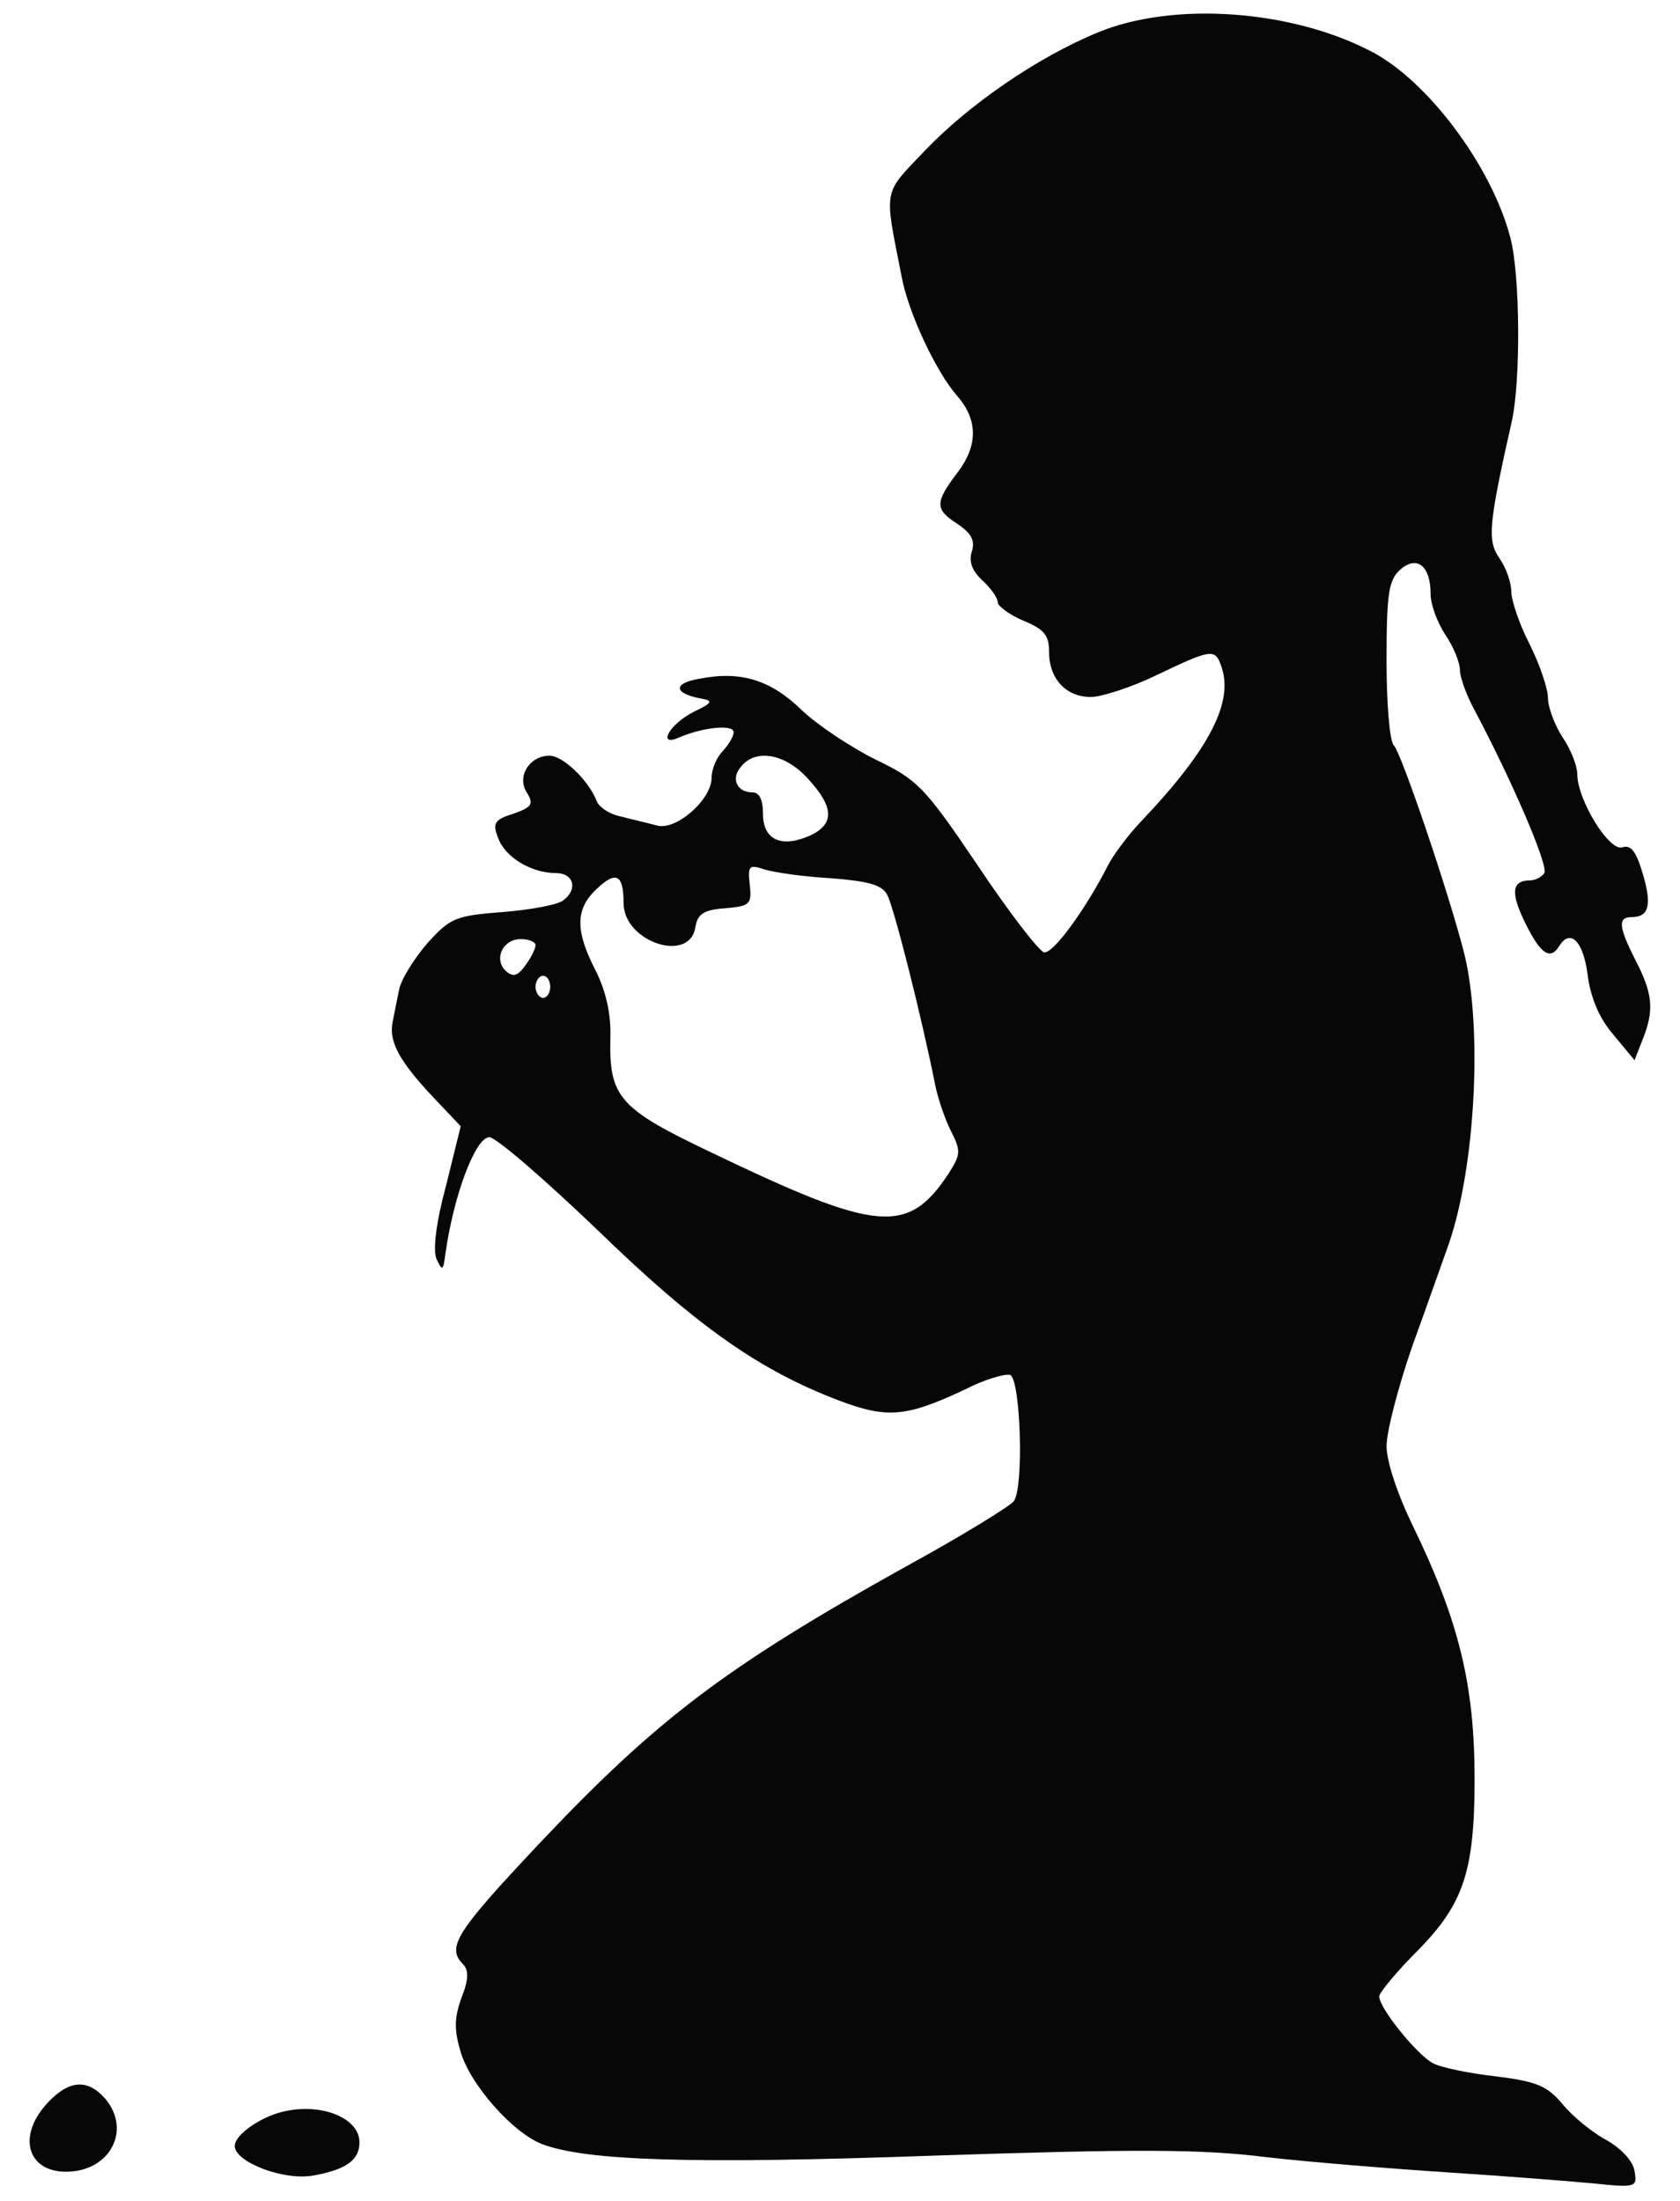 <?xml version="1.0" encoding="UTF-8"?>
<!--?xml version="1.0" standalone="no"?-->
<svg xmlns="http://www.w3.org/2000/svg" version="1.0" width="229pt" height="300pt" viewBox="0 0 229 300" preserveAspectRatio="xMidYMid meet">
  <g transform="translate(0,300) scale(0.1,-0.1)" fill="#070707" stroke="none">
    <path d="M1497 2956 c-83 -34 -177 -99 -237 -162 -57 -60 -55 -49 -31 -171 9 -49 47 -130 76 -163 28 -32 28 -67 1 -103 -32 -42 -32 -51 -1 -71 19 -13 24 -22 20 -37 -5 -14 0 -27 14 -40 12 -11 21 -24 21 -30 0 -5 16 -17 35 -25 29 -12 35 -20 35 -43 0 -36 23 -61 57 -61 14 0 55 13 90 30 73 35 79 36 87 14 19 -49 -14 -114 -109 -214 -18 -19 -38 -46 -45 -60 -30 -59 -75 -121 -87 -118 -7 2 -48 55 -90 118 -73 108 -82 117 -140 145 -34 17 -79 47 -100 67 -42 41 -83 54 -139 43 -37 -6 -36 -20 1 -27 18 -3 16 -6 -9 -18 -34 -17 -51 -49 -20 -35 33 14 74 18 74 7 0 -6 -7 -17 -15 -26 -8 -8 -15 -24 -15 -36 0 -30 -49 -73 -75 -65 -11 3 -33 8 -48 12 -16 3 -31 13 -34 22 -10 26 -45 61 -64 61 -27 0 -45 -28 -31 -50 10 -16 7 -20 -18 -29 -26 -8 -29 -13 -21 -33 9 -26 45 -48 79 -48 24 0 30 -22 10 -37 -7 -6 -44 -13 -82 -16 -65 -5 -72 -8 -103 -42 -18 -21 -36 -49 -39 -64 -3 -14 -7 -35 -9 -45 -5 -26 10 -53 55 -101 l38 -40 -20 -81 c-14 -52 -18 -88 -13 -100 8 -17 9 -16 12 6 11 80 41 160 60 160 9 0 75 -57 148 -127 136 -132 221 -191 329 -232 66 -25 92 -22 171 15 27 14 55 22 62 20 14 -6 19 -152 5 -172 -4 -6 -70 -47 -147 -89 -246 -137 -340 -208 -503 -381 -109 -116 -124 -138 -101 -161 8 -8 8 -21 -2 -46 -10 -28 -10 -44 -1 -74 13 -44 70 -109 110 -125 59 -23 202 -28 537 -16 271 9 362 9 450 -2 61 -7 173 -16 250 -21 77 -5 166 -12 198 -15 57 -6 59 -5 55 17 -2 13 -17 30 -38 42 -19 10 -46 32 -60 49 -21 25 -35 31 -91 38 -36 4 -75 12 -86 18 -22 12 -73 75 -73 91 0 5 24 34 53 63 62 63 77 108 77 233 0 128 -21 215 -84 345 -21 43 -36 88 -36 109 0 20 16 81 35 136 20 55 42 118 50 140 36 105 46 293 21 395 -21 83 -86 274 -96 284 -6 6 -10 58 -10 116 0 91 3 109 18 123 23 21 42 6 42 -32 0 -15 9 -39 20 -56 11 -16 20 -38 20 -48 0 -10 9 -35 20 -55 51 -96 101 -212 95 -222 -3 -5 -12 -10 -20 -10 -25 0 -26 -18 -5 -60 20 -40 33 -49 45 -30 15 25 33 8 39 -38 4 -32 16 -60 35 -82 l29 -35 11 28 c16 40 14 62 -9 107 -24 47 -25 60 -6 60 24 0 28 17 15 60 -9 30 -16 39 -28 35 -18 -5 -61 65 -61 100 0 11 -9 34 -20 50 -11 17 -20 41 -20 54 0 12 -11 45 -25 73 -14 27 -25 60 -25 72 0 12 -7 32 -16 45 -17 24 -15 46 17 188 12 56 11 198 -2 248 -25 98 -114 217 -192 256 -109 56 -268 67 -370 25z m-396 -1017 c36 -39 37 -62 3 -78 -39 -17 -64 -6 -64 30 0 19 -5 29 -14 29 -22 0 -30 19 -16 35 20 25 60 18 91 -16z m32 -136 c50 -4 69 -9 76 -22 9 -15 48 -170 66 -261 4 -19 14 -48 22 -63 13 -26 12 -31 -3 -55 -56 -86 -97 -82 -324 27 -126 60 -140 75 -138 157 1 32 -6 63 -20 91 -28 54 -28 84 1 111 27 26 37 20 37 -19 0 -53 91 -83 98 -32 3 17 11 23 40 25 34 3 37 5 34 32 -3 26 -1 28 20 21 13 -4 53 -10 91 -12z m-403 -91 c0 -5 -6 -17 -14 -28 -11 -15 -17 -16 -27 -7 -16 16 -4 43 21 43 11 0 20 -4 20 -8z m20 -57 c0 -8 -4 -15 -10 -15 -5 0 -10 7 -10 15 0 8 5 15 10 15 6 0 10 -7 10 -15z" id="node1" class="node"></path>
    <path d="M65 134 c-42 -45 -28 -94 25 -94 60 0 90 57 53 100 -24 27 -49 25 -78 -6z" id="node2" class="node"></path>
    <path d="M391 123 c-33 -6 -71 -32 -71 -48 0 -22 68 -48 108 -40 44 8 62 21 62 45 0 32 -48 53 -99 43z" id="node3" class="node"></path>
  </g>
  <g transform="translate(0,300) scale(0.1,-0.1)" fill="#A0A0A0" stroke="none">





</g>
</svg>
